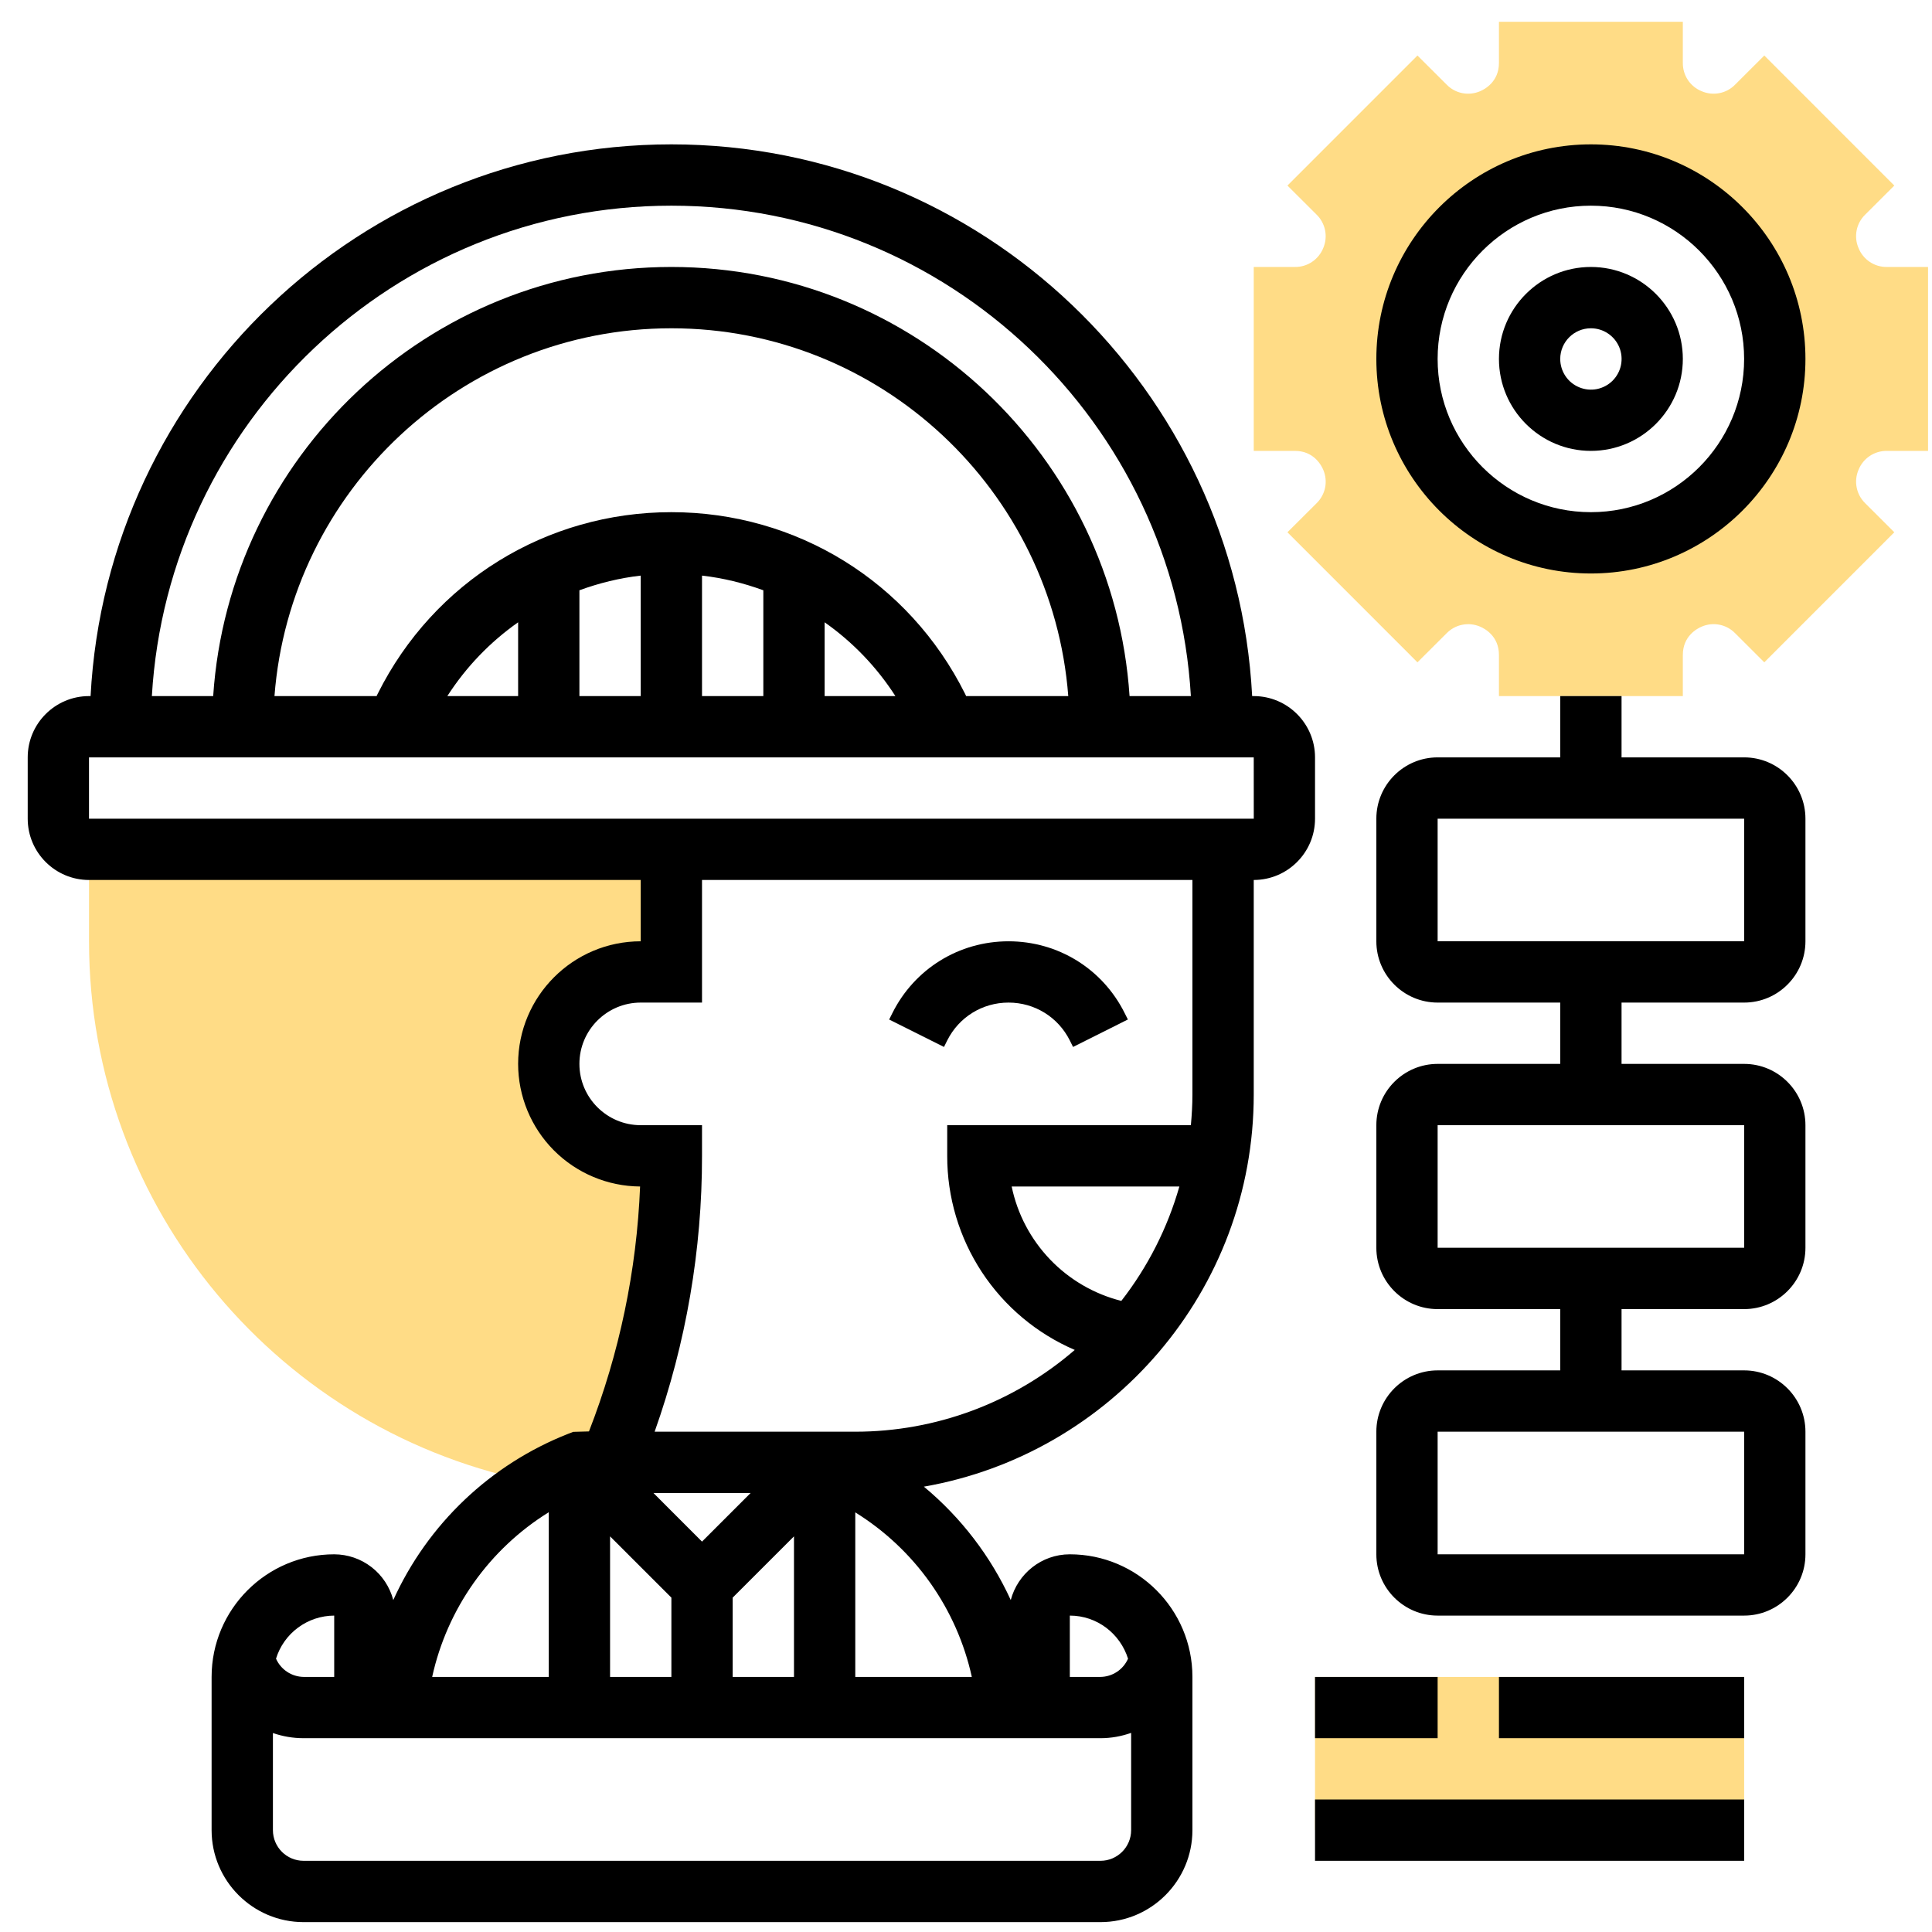 <svg width="61" height="61" viewBox="0 0 61 61" fill="none" xmlns="http://www.w3.org/2000/svg">
<path d="M59.575 14.236H60.875V8.429H59.575C59.383 8.432 59.195 8.376 59.035 8.269C58.875 8.162 58.752 8.01 58.68 7.831C58.604 7.655 58.584 7.46 58.621 7.272C58.658 7.084 58.752 6.912 58.889 6.778L59.81 5.859L55.705 1.753L54.785 2.671C54.651 2.809 54.479 2.903 54.29 2.94C54.102 2.978 53.907 2.957 53.73 2.881C53.552 2.81 53.4 2.686 53.293 2.527C53.187 2.367 53.131 2.179 53.133 1.987V0.688H47.327V1.987C47.327 2.587 46.869 2.823 46.73 2.881C46.553 2.957 46.357 2.978 46.169 2.94C45.98 2.903 45.808 2.808 45.674 2.67L44.754 1.753L40.649 5.859L41.57 6.777C41.707 6.911 41.8 7.084 41.838 7.272C41.875 7.46 41.855 7.655 41.78 7.831C41.708 8.01 41.584 8.162 41.425 8.269C41.265 8.376 41.077 8.432 40.884 8.429H39.585V14.236H40.884C41.484 14.236 41.721 14.694 41.78 14.834C41.855 15.01 41.876 15.205 41.839 15.393C41.801 15.581 41.708 15.753 41.571 15.887L40.649 16.806L44.754 20.912L45.675 19.994C45.809 19.857 45.981 19.763 46.17 19.726C46.358 19.688 46.553 19.709 46.73 19.784C46.869 19.842 47.327 20.078 47.327 20.678V21.978H53.133V20.678C53.133 20.078 53.591 19.842 53.73 19.784C53.907 19.708 54.102 19.687 54.291 19.725C54.48 19.763 54.652 19.857 54.786 19.995L55.705 20.912L59.81 16.806L58.89 15.888C58.753 15.754 58.659 15.582 58.622 15.393C58.584 15.205 58.605 15.01 58.68 14.834C58.752 14.656 58.875 14.503 59.035 14.396C59.195 14.29 59.383 14.234 59.575 14.236ZM50.23 17.139C49.467 17.139 48.712 16.989 48.008 16.697C47.303 16.405 46.663 15.978 46.124 15.438C45.585 14.899 45.157 14.259 44.865 13.555C44.574 12.85 44.423 12.095 44.423 11.333C44.423 10.57 44.574 9.815 44.865 9.111C45.157 8.406 45.585 7.766 46.124 7.227C46.663 6.688 47.303 6.26 48.008 5.968C48.712 5.676 49.467 5.526 50.23 5.526C51.77 5.526 53.247 6.138 54.336 7.227C55.425 8.316 56.036 9.793 56.036 11.333C56.036 12.873 55.425 14.35 54.336 15.438C53.247 16.527 51.77 17.139 50.23 17.139ZM21.198 36.494H20.23C19.46 36.494 18.721 36.188 18.177 35.644C17.633 35.099 17.327 34.361 17.327 33.591C17.327 32.821 17.633 32.082 18.177 31.538C18.721 30.993 19.46 30.688 20.23 30.688H21.198V26.817H2.811V29.72C2.811 38.182 8.882 45.292 16.987 46.82C17.405 46.569 17.842 46.352 18.294 46.171L19.273 46.144L19.401 45.826C20.588 42.858 21.198 39.691 21.198 36.494ZM55.069 57.784H41.52V52.946H55.069V57.784Z" fill="#FFDC86"/>
<path d="M50.23 14.236C51.831 14.236 53.133 12.933 53.133 11.333C53.133 9.732 51.831 8.429 50.23 8.429C48.629 8.429 47.327 9.732 47.327 11.333C47.327 12.933 48.629 14.236 50.23 14.236ZM50.23 10.365C50.422 10.365 50.609 10.421 50.768 10.528C50.928 10.634 51.052 10.785 51.126 10.963C51.199 11.139 51.218 11.334 51.181 11.522C51.144 11.71 51.051 11.883 50.916 12.019C50.78 12.154 50.608 12.246 50.42 12.284C50.232 12.321 50.037 12.302 49.86 12.228C49.683 12.155 49.531 12.031 49.425 11.871C49.319 11.712 49.262 11.524 49.262 11.333C49.262 10.799 49.696 10.365 50.23 10.365Z" fill="black"/>
<path d="M50.23 18.107C53.964 18.107 57.004 15.068 57.004 11.333C57.004 7.597 53.964 4.558 50.23 4.558C46.495 4.558 43.456 7.597 43.456 11.333C43.456 15.068 46.495 18.107 50.23 18.107ZM50.23 6.494C52.898 6.494 55.068 8.665 55.068 11.333C55.068 14.001 52.898 16.171 50.23 16.171C47.562 16.171 45.391 14.001 45.391 11.333C45.391 8.665 47.562 6.494 50.23 6.494ZM29.907 32.851C30.276 32.114 31.017 31.655 31.843 31.655C32.668 31.655 33.409 32.114 33.778 32.851L33.88 33.056L35.611 32.189L35.509 31.986C34.811 30.588 33.406 29.72 31.843 29.72C30.28 29.72 28.875 30.588 28.176 31.986L28.074 32.19L29.805 33.056L29.907 32.851Z" fill="black"/>
<path d="M41.52 23.913C41.52 22.846 40.652 21.978 39.585 21.978H39.535C39.027 12.29 31.009 4.558 21.198 4.558C11.386 4.558 3.368 12.29 2.86 21.978H2.81C1.743 21.978 0.875 22.846 0.875 23.913V25.849C0.875 26.916 1.743 27.784 2.81 27.784H20.23V29.72C18.095 29.72 16.359 31.456 16.359 33.591C16.36 34.614 16.766 35.595 17.487 36.32C18.209 37.045 19.188 37.455 20.21 37.462C20.103 40.111 19.558 42.724 18.596 45.195L18.099 45.209L17.943 45.269C15.488 46.234 13.506 48.117 12.417 50.519C12.309 50.107 12.068 49.741 11.731 49.48C11.393 49.218 10.979 49.076 10.552 49.075C8.418 49.075 6.681 50.811 6.681 52.946V57.784C6.681 59.385 7.984 60.688 9.585 60.688H34.746C36.347 60.688 37.649 59.385 37.649 57.784V52.946C37.649 50.811 35.913 49.075 33.778 49.075C32.882 49.075 32.132 49.69 31.913 50.519C31.279 49.135 30.341 47.911 29.17 46.939C35.076 45.908 39.585 40.756 39.585 34.559V27.784C40.652 27.784 41.52 26.916 41.52 25.849V23.913ZM21.198 6.494C29.942 6.494 37.095 13.357 37.6 21.978H35.664C35.163 14.425 28.876 8.429 21.198 8.429C13.52 8.429 7.232 14.425 6.731 21.978H4.795C5.3 13.357 12.453 6.494 21.198 6.494ZM14.124 21.978C14.711 21.064 15.47 20.273 16.359 19.648V21.978H14.124ZM18.294 18.637C18.914 18.411 19.559 18.25 20.23 18.174V21.978H18.294V18.637ZM22.165 18.174C22.836 18.25 23.481 18.411 24.101 18.637V21.978H22.165V18.174ZM26.036 19.648C26.925 20.272 27.684 21.064 28.271 21.978H26.036V19.648ZM30.505 21.978L30.467 21.899C28.7 18.366 25.148 16.171 21.198 16.171C17.247 16.171 13.696 18.366 11.928 21.9L11.89 21.978H8.666C9.164 15.493 14.588 10.365 21.198 10.365C27.807 10.365 33.231 15.493 33.729 21.978H30.505ZM23.133 52.946V50.443L25.069 48.508V52.946H23.133ZM21.198 50.443V52.946H19.262V48.508L21.198 50.443ZM22.165 48.674L20.631 47.139H23.7L22.165 48.674ZM17.327 47.746V52.946H13.645C13.88 51.877 14.327 50.866 14.959 49.973C15.592 49.08 16.397 48.322 17.327 47.746ZM10.552 51.01V52.946H9.585C9.4 52.943 9.219 52.888 9.065 52.785C8.911 52.683 8.789 52.539 8.715 52.37C8.836 51.977 9.08 51.633 9.411 51.389C9.741 51.144 10.141 51.012 10.552 51.01ZM34.746 58.752H9.585C9.05 58.752 8.617 58.318 8.617 57.784V54.718C8.921 54.823 9.246 54.881 9.585 54.881H34.746C35.083 54.881 35.409 54.821 35.714 54.713V57.784C35.714 58.318 35.28 58.752 34.746 58.752ZM35.616 52.37C35.542 52.539 35.42 52.684 35.266 52.786C35.112 52.888 34.931 52.944 34.746 52.946H33.778V51.01C34.643 51.01 35.369 51.585 35.616 52.37ZM30.684 52.946H27.004V47.751C27.933 48.327 28.738 49.083 29.37 49.975C30.002 50.868 30.449 51.878 30.684 52.946ZM35.404 41.074C34.546 40.858 33.766 40.404 33.154 39.765C32.542 39.126 32.121 38.328 31.942 37.462H37.237C36.863 38.772 36.241 39.999 35.404 41.074ZM37.649 34.559C37.649 34.886 37.629 35.207 37.6 35.526H29.907V36.494C29.904 37.797 30.284 39.073 31 40.163C31.716 41.252 32.736 42.107 33.934 42.622C32.009 44.287 29.549 45.204 27.004 45.204H20.669C21.662 42.407 22.168 39.461 22.165 36.494V35.526H20.23C19.162 35.526 18.294 34.658 18.294 33.591C18.294 32.523 19.162 31.655 20.23 31.655H22.165V27.784H37.649V34.559ZM2.81 25.849V23.913H39.585L39.586 25.849H2.81ZM55.069 23.913H51.198V21.978H49.262V23.913H45.391C44.324 23.913 43.456 24.781 43.456 25.849V29.72C43.456 30.787 44.324 31.655 45.391 31.655H49.262V33.591H45.391C44.324 33.591 43.456 34.459 43.456 35.526V39.397C43.456 40.465 44.324 41.333 45.391 41.333H49.262V43.268H45.391C44.324 43.268 43.456 44.136 43.456 45.204V49.075C43.456 50.142 44.324 51.01 45.391 51.01H55.069C56.136 51.01 57.004 50.142 57.004 49.075V45.204C57.004 44.136 56.136 43.268 55.069 43.268H51.198V41.333H55.069C56.136 41.333 57.004 40.465 57.004 39.397V35.526C57.004 34.459 56.136 33.591 55.069 33.591H51.198V31.655H55.069C56.136 31.655 57.004 30.787 57.004 29.72V25.849C57.004 24.781 56.136 23.913 55.069 23.913ZM55.069 49.075H45.391V45.204H55.069L55.069 49.075ZM55.069 39.397H45.391V35.526H55.069L55.069 39.397ZM45.391 29.72V25.849H55.069L55.069 29.72H45.391ZM41.52 52.946H45.391V54.881H41.52V52.946ZM47.327 52.946H55.069V54.881H47.327V52.946ZM41.52 56.816H55.069V58.752H41.52V56.816Z" fill="black"/>
</svg>

